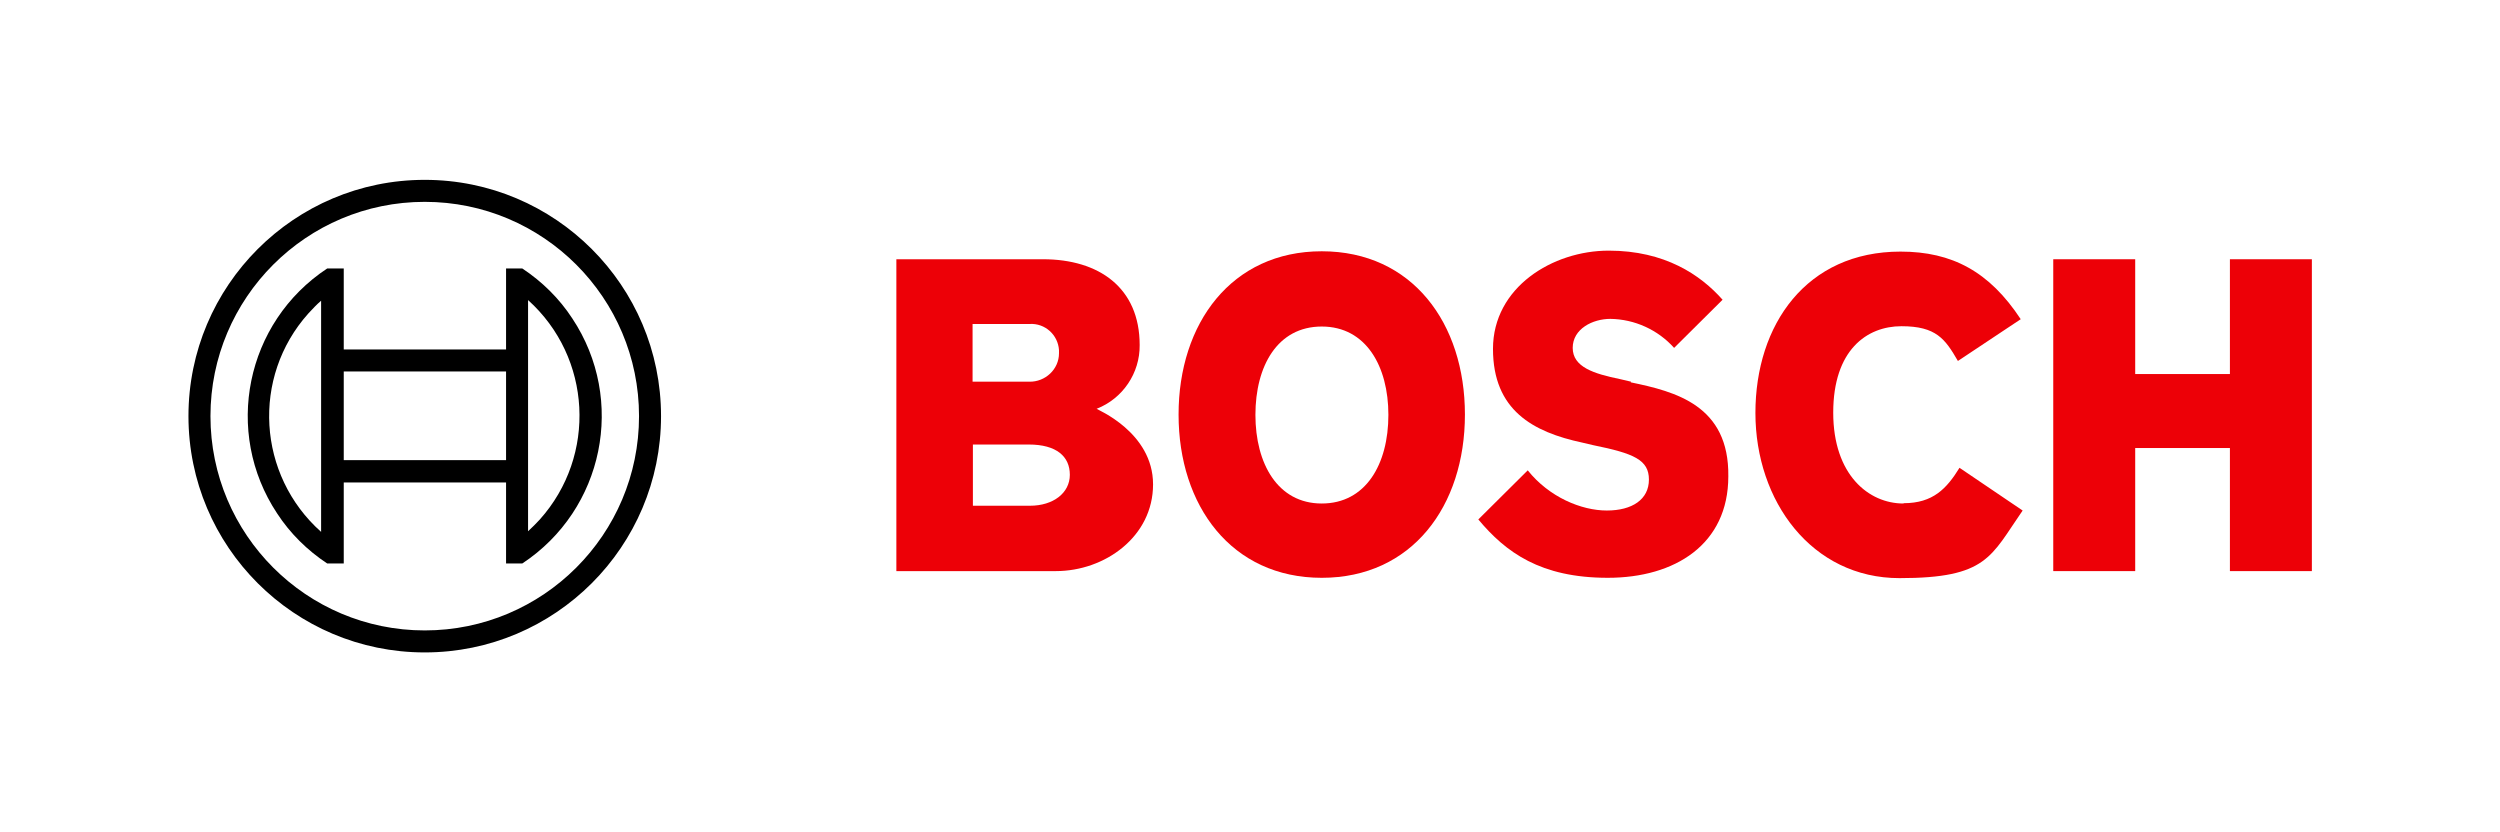 <?xml version="1.0" encoding="UTF-8"?>
<svg xmlns="http://www.w3.org/2000/svg" id="Layer_1" version="1.1" viewBox="0 0 784 261">
  <defs>
    <style>
      .st0 {
        fill: none;
      }

      .st1 {
        fill: #ed0007;
        fill-rule: evenodd;
      }
    </style>
  </defs>
  <rect class="st0" width="784" height="261"></rect>
  <g>
    <path class="st1" d="M343.9,128.2c8.2-3.2,13.6-11.2,13.5-20,0-18-12.8-26.9-30.3-26.9h-46v97.8h50c15.4,0,30.5-10.8,30.5-27.2s-17.7-23.5-17.7-23.7ZM305.1,101.6h17.8c4.8-.3,8.9,3.4,9.2,8.2,0,.3,0,.7,0,1,0,5-4.3,9-9.3,8.9-.1,0-.3,0-.4,0h-17.4v-18.1ZM323.1,158.6h-18v-19.2h17.5c8.8,0,12.9,3.8,12.9,9.5s-5.2,9.7-12.5,9.7Z"></path>
    <path class="st1" d="M414.5,78.8c-28.3,0-44.9,22.6-44.9,51.2s16.6,51.2,44.9,51.2,44.9-22.5,44.9-51.2c0-28.6-16.5-51.2-44.9-51.2ZM414.5,157.9c-13.8,0-20.8-12.5-20.8-27.8s6.9-27.7,20.8-27.7,20.9,12.5,20.9,27.7c0,15.5-7.1,27.8-20.9,27.8Z"></path>
    <path class="st1" d="M511.5,119.7l-3.4-.8c-8.3-1.7-14.9-3.8-14.9-9.8s6.3-9.1,11.8-9.1c7.6.1,14.9,3.4,20,9.1l15.2-15.1c-6.9-7.8-18.1-15.4-35.7-15.4s-36.3,11.5-36.3,30.8,12.6,26.1,28,29.4l3.4.8c12.8,2.6,17.5,4.6,17.5,10.8s-5.2,9.7-13.2,9.7-18.1-4.2-24.8-12.6l-15.5,15.4c8.6,10.3,19.5,18.3,40.6,18.3s37.8-10.5,37.8-31.8c.3-22.3-16.6-26.6-30.6-29.5Z"></path>
    <path class="st1" d="M596.9,157.9c-10.8,0-22-8.9-22-28.5s10.5-27.1,21.4-27.1,13.7,4,17.7,10.9l19.7-13.1c-9.8-14.9-21.5-21.2-37.7-21.2-29.5,0-45.5,22.9-45.5,50.6s17.7,51.8,45.2,51.8,28.6-6.8,38.6-21.2l-19.8-13.4c-4,6.5-8.3,11.1-17.5,11.1Z"></path>
    <polygon class="st1" points="699.3 81.3 699.3 117.3 669.6 117.3 669.6 81.3 643.9 81.3 643.9 179.1 669.6 179.1 669.6 140.5 699.3 140.5 699.3 179.1 725 179.1 725 81.3 699.3 81.3"></polygon>
    <path d="M133.2,56.4c-40.9,0-74.1,33.2-74.1,74.1s33.2,74.1,74.1,74.1,74.1-33.2,74.1-74.1c0-40.9-33.2-74.1-74.1-74.1ZM133.2,197.7c-37.1,0-67.2-30.1-67.2-67.2s30.1-67.2,67.2-67.2,67.2,30.1,67.2,67.2h0c0,37.1-30.1,67.2-67.2,67.2Z"></path>
    <path d="M163.8,84.2h-5.1v25.4h-50.9v-25.4h-5.2c-25.6,16.9-32.6,51.3-15.7,76.8,4.1,6.3,9.5,11.6,15.7,15.7h5.2v-25.4h50.9v25.4h5.1c25.6-16.9,32.6-51.3,15.7-76.8-4.1-6.3-9.5-11.6-15.7-15.7ZM100.7,166.8c-20-17.8-21.9-48.5-4-68.5,1.3-1.4,2.6-2.8,4-4v72.6ZM158.7,144.3h-50.9v-27.8h50.9v27.8ZM165.6,166.6v-15.4h0v-41.7h0v-15.4c20,18,21.6,48.8,3.7,68.8-1.2,1.3-2.4,2.5-3.7,3.7Z"></path>
  </g>
</svg>
